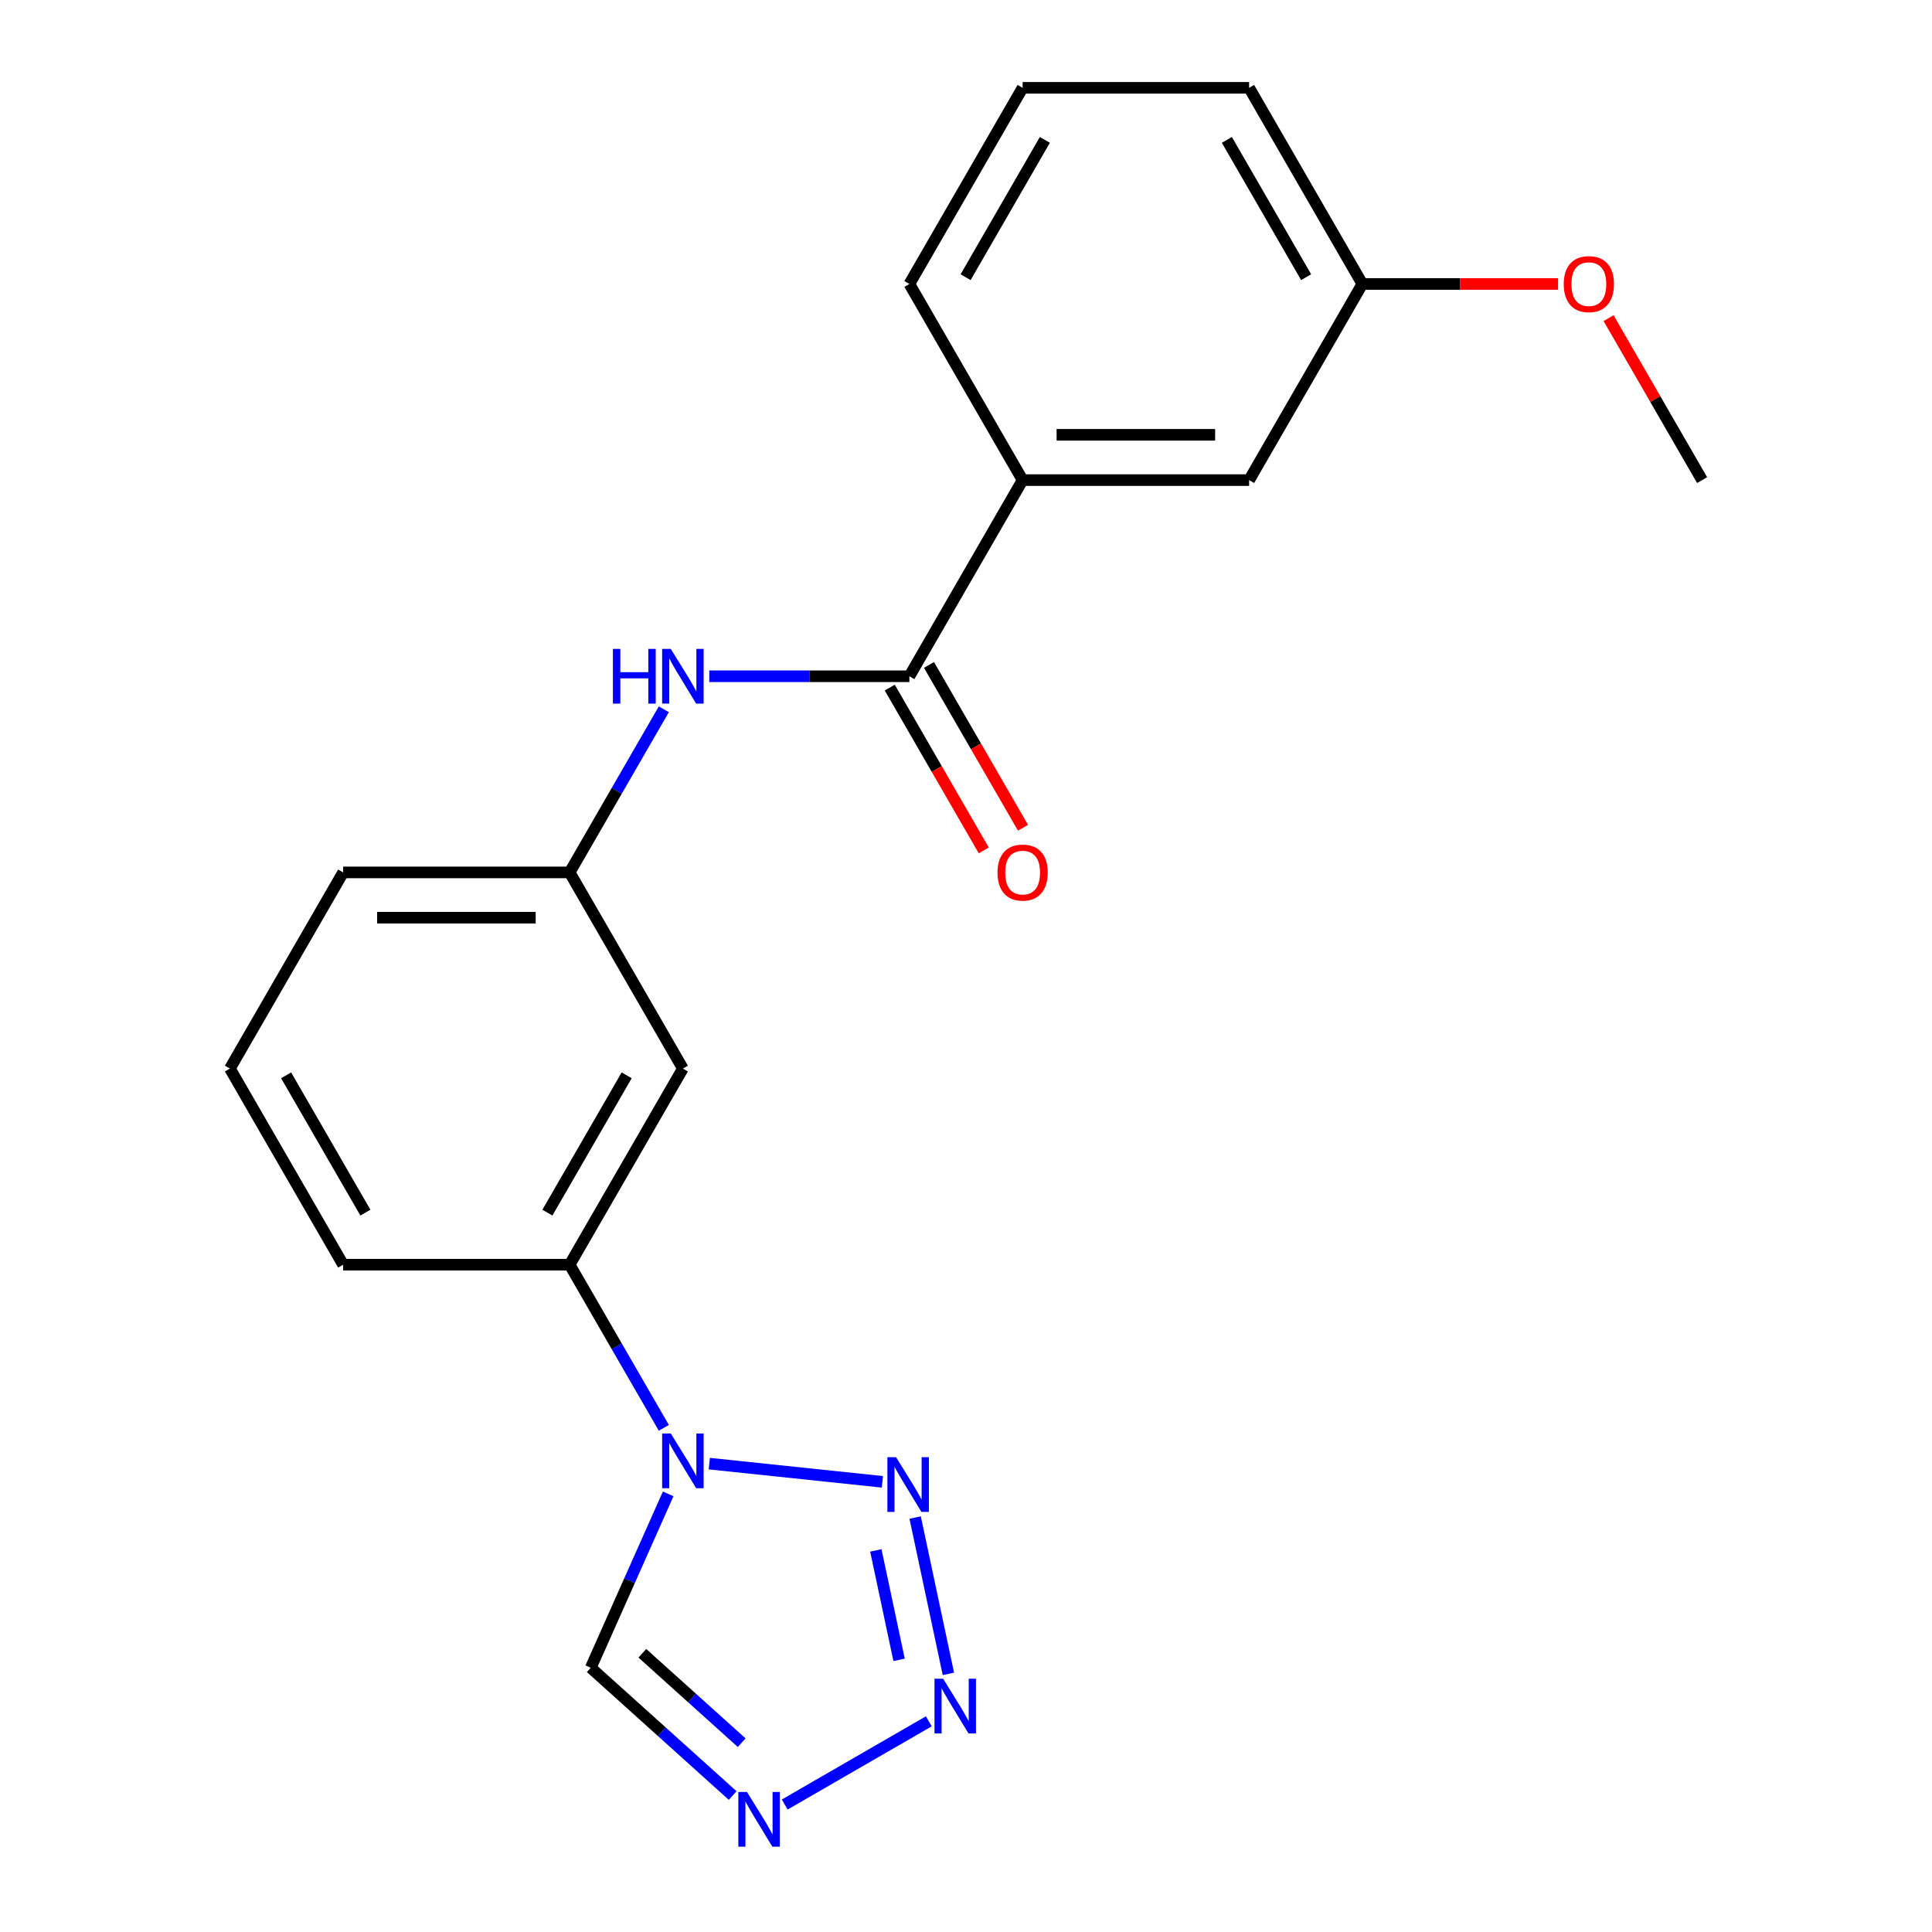 <?xml version='1.0' encoding='iso-8859-1'?>
<svg version='1.1' baseProfile='full'
              xmlns='http://www.w3.org/2000/svg'
                      xmlns:rdkit='http://www.rdkit.org/xml'
                      xmlns:xlink='http://www.w3.org/1999/xlink'
                  xml:space='preserve'
width='1000px' height='1000px' viewBox='0 0 1000 1000'>
<!-- END OF HEADER -->
<rect style='opacity:1.0;fill:#FFFFFF;stroke:none' width='1000' height='1000' x='0' y='0'> </rect>
<path class='bond-0' d='M 367.131,757.572 L 456.723,766.988' style='fill:none;fill-rule:evenodd;stroke:#0000FF;stroke-width:6px;stroke-linecap:butt;stroke-linejoin:miter;stroke-opacity:1' />
<path class='bond-4' d='M 345.851,773.226 L 325.814,818.229' style='fill:none;fill-rule:evenodd;stroke:#0000FF;stroke-width:6px;stroke-linecap:butt;stroke-linejoin:miter;stroke-opacity:1' />
<path class='bond-4' d='M 325.814,818.229 L 305.778,863.232' style='fill:none;fill-rule:evenodd;stroke:#000000;stroke-width:6px;stroke-linecap:butt;stroke-linejoin:miter;stroke-opacity:1' />
<path class='bond-6' d='M 343.593,739.044 L 319.218,696.827' style='fill:none;fill-rule:evenodd;stroke:#0000FF;stroke-width:6px;stroke-linecap:butt;stroke-linejoin:miter;stroke-opacity:1' />
<path class='bond-6' d='M 319.218,696.827 L 294.844,654.609' style='fill:none;fill-rule:evenodd;stroke:#000000;stroke-width:6px;stroke-linecap:butt;stroke-linejoin:miter;stroke-opacity:1' />
<path class='bond-1' d='M 473.683,785.48 L 490.884,866.405' style='fill:none;fill-rule:evenodd;stroke:#0000FF;stroke-width:6px;stroke-linecap:butt;stroke-linejoin:miter;stroke-opacity:1' />
<path class='bond-1' d='M 453.329,802.494 L 465.37,859.141' style='fill:none;fill-rule:evenodd;stroke:#0000FF;stroke-width:6px;stroke-linecap:butt;stroke-linejoin:miter;stroke-opacity:1' />
<path class='bond-21' d='M 480.753,890.952 L 406.174,934.01' style='fill:none;fill-rule:evenodd;stroke:#0000FF;stroke-width:6px;stroke-linecap:butt;stroke-linejoin:miter;stroke-opacity:1' />
<path class='bond-2' d='M 379.227,929.366 L 342.502,896.299' style='fill:none;fill-rule:evenodd;stroke:#0000FF;stroke-width:6px;stroke-linecap:butt;stroke-linejoin:miter;stroke-opacity:1' />
<path class='bond-2' d='M 342.502,896.299 L 305.778,863.232' style='fill:none;fill-rule:evenodd;stroke:#000000;stroke-width:6px;stroke-linecap:butt;stroke-linejoin:miter;stroke-opacity:1' />
<path class='bond-2' d='M 383.898,902.022 L 358.191,878.875' style='fill:none;fill-rule:evenodd;stroke:#0000FF;stroke-width:6px;stroke-linecap:butt;stroke-linejoin:miter;stroke-opacity:1' />
<path class='bond-2' d='M 358.191,878.875 L 332.484,855.728' style='fill:none;fill-rule:evenodd;stroke:#000000;stroke-width:6px;stroke-linecap:butt;stroke-linejoin:miter;stroke-opacity:1' />
<path class='bond-3' d='M 470.692,350.032 L 418.911,350.032' style='fill:none;fill-rule:evenodd;stroke:#000000;stroke-width:6px;stroke-linecap:butt;stroke-linejoin:miter;stroke-opacity:1' />
<path class='bond-3' d='M 418.911,350.032 L 367.131,350.032' style='fill:none;fill-rule:evenodd;stroke:#0000FF;stroke-width:6px;stroke-linecap:butt;stroke-linejoin:miter;stroke-opacity:1' />
<path class='bond-7' d='M 470.692,350.032 L 529.308,248.506' style='fill:none;fill-rule:evenodd;stroke:#000000;stroke-width:6px;stroke-linecap:butt;stroke-linejoin:miter;stroke-opacity:1' />
<path class='bond-10' d='M 460.539,355.894 L 484.868,398.031' style='fill:none;fill-rule:evenodd;stroke:#000000;stroke-width:6px;stroke-linecap:butt;stroke-linejoin:miter;stroke-opacity:1' />
<path class='bond-10' d='M 484.868,398.031 L 509.196,440.169' style='fill:none;fill-rule:evenodd;stroke:#FF0000;stroke-width:6px;stroke-linecap:butt;stroke-linejoin:miter;stroke-opacity:1' />
<path class='bond-10' d='M 480.845,344.17 L 505.173,386.308' style='fill:none;fill-rule:evenodd;stroke:#000000;stroke-width:6px;stroke-linecap:butt;stroke-linejoin:miter;stroke-opacity:1' />
<path class='bond-10' d='M 505.173,386.308 L 529.501,428.445' style='fill:none;fill-rule:evenodd;stroke:#FF0000;stroke-width:6px;stroke-linecap:butt;stroke-linejoin:miter;stroke-opacity:1' />
<path class='bond-5' d='M 343.593,367.123 L 319.218,409.34' style='fill:none;fill-rule:evenodd;stroke:#0000FF;stroke-width:6px;stroke-linecap:butt;stroke-linejoin:miter;stroke-opacity:1' />
<path class='bond-5' d='M 319.218,409.34 L 294.844,451.558' style='fill:none;fill-rule:evenodd;stroke:#000000;stroke-width:6px;stroke-linecap:butt;stroke-linejoin:miter;stroke-opacity:1' />
<path class='bond-8' d='M 294.844,654.609 L 353.46,553.084' style='fill:none;fill-rule:evenodd;stroke:#000000;stroke-width:6px;stroke-linecap:butt;stroke-linejoin:miter;stroke-opacity:1' />
<path class='bond-8' d='M 283.331,627.657 L 324.363,556.589' style='fill:none;fill-rule:evenodd;stroke:#000000;stroke-width:6px;stroke-linecap:butt;stroke-linejoin:miter;stroke-opacity:1' />
<path class='bond-14' d='M 294.844,654.609 L 177.612,654.609' style='fill:none;fill-rule:evenodd;stroke:#000000;stroke-width:6px;stroke-linecap:butt;stroke-linejoin:miter;stroke-opacity:1' />
<path class='bond-11' d='M 529.308,248.506 L 646.54,248.506' style='fill:none;fill-rule:evenodd;stroke:#000000;stroke-width:6px;stroke-linecap:butt;stroke-linejoin:miter;stroke-opacity:1' />
<path class='bond-11' d='M 546.893,225.06 L 628.955,225.06' style='fill:none;fill-rule:evenodd;stroke:#000000;stroke-width:6px;stroke-linecap:butt;stroke-linejoin:miter;stroke-opacity:1' />
<path class='bond-15' d='M 529.308,248.506 L 470.692,146.98' style='fill:none;fill-rule:evenodd;stroke:#000000;stroke-width:6px;stroke-linecap:butt;stroke-linejoin:miter;stroke-opacity:1' />
<path class='bond-9' d='M 353.46,553.084 L 294.844,451.558' style='fill:none;fill-rule:evenodd;stroke:#000000;stroke-width:6px;stroke-linecap:butt;stroke-linejoin:miter;stroke-opacity:1' />
<path class='bond-22' d='M 294.844,451.558 L 177.612,451.558' style='fill:none;fill-rule:evenodd;stroke:#000000;stroke-width:6px;stroke-linecap:butt;stroke-linejoin:miter;stroke-opacity:1' />
<path class='bond-22' d='M 277.259,475.004 L 195.197,475.004' style='fill:none;fill-rule:evenodd;stroke:#000000;stroke-width:6px;stroke-linecap:butt;stroke-linejoin:miter;stroke-opacity:1' />
<path class='bond-12' d='M 646.54,248.506 L 705.156,146.98' style='fill:none;fill-rule:evenodd;stroke:#000000;stroke-width:6px;stroke-linecap:butt;stroke-linejoin:miter;stroke-opacity:1' />
<path class='bond-13' d='M 705.156,146.98 L 755.806,146.98' style='fill:none;fill-rule:evenodd;stroke:#000000;stroke-width:6px;stroke-linecap:butt;stroke-linejoin:miter;stroke-opacity:1' />
<path class='bond-13' d='M 755.806,146.98 L 806.457,146.98' style='fill:none;fill-rule:evenodd;stroke:#FF0000;stroke-width:6px;stroke-linecap:butt;stroke-linejoin:miter;stroke-opacity:1' />
<path class='bond-23' d='M 705.156,146.98 L 646.54,45.455' style='fill:none;fill-rule:evenodd;stroke:#000000;stroke-width:6px;stroke-linecap:butt;stroke-linejoin:miter;stroke-opacity:1' />
<path class='bond-23' d='M 676.058,143.475 L 635.027,72.407' style='fill:none;fill-rule:evenodd;stroke:#000000;stroke-width:6px;stroke-linecap:butt;stroke-linejoin:miter;stroke-opacity:1' />
<path class='bond-20' d='M 832.602,164.671 L 856.803,206.589' style='fill:none;fill-rule:evenodd;stroke:#FF0000;stroke-width:6px;stroke-linecap:butt;stroke-linejoin:miter;stroke-opacity:1' />
<path class='bond-20' d='M 856.803,206.589 L 881.004,248.506' style='fill:none;fill-rule:evenodd;stroke:#000000;stroke-width:6px;stroke-linecap:butt;stroke-linejoin:miter;stroke-opacity:1' />
<path class='bond-16' d='M 177.612,654.609 L 118.996,553.084' style='fill:none;fill-rule:evenodd;stroke:#000000;stroke-width:6px;stroke-linecap:butt;stroke-linejoin:miter;stroke-opacity:1' />
<path class='bond-16' d='M 189.125,627.657 L 148.094,556.589' style='fill:none;fill-rule:evenodd;stroke:#000000;stroke-width:6px;stroke-linecap:butt;stroke-linejoin:miter;stroke-opacity:1' />
<path class='bond-17' d='M 470.692,146.98 L 529.308,45.455' style='fill:none;fill-rule:evenodd;stroke:#000000;stroke-width:6px;stroke-linecap:butt;stroke-linejoin:miter;stroke-opacity:1' />
<path class='bond-17' d='M 499.79,143.475 L 540.821,72.407' style='fill:none;fill-rule:evenodd;stroke:#000000;stroke-width:6px;stroke-linecap:butt;stroke-linejoin:miter;stroke-opacity:1' />
<path class='bond-18' d='M 118.996,553.084 L 177.612,451.558' style='fill:none;fill-rule:evenodd;stroke:#000000;stroke-width:6px;stroke-linecap:butt;stroke-linejoin:miter;stroke-opacity:1' />
<path class='bond-19' d='M 529.308,45.455 L 646.54,45.455' style='fill:none;fill-rule:evenodd;stroke:#000000;stroke-width:6px;stroke-linecap:butt;stroke-linejoin:miter;stroke-opacity:1' />
<path  class='atom-0' d='M 347.2 741.975
L 356.48 756.975
Q 357.4 758.455, 358.88 761.135
Q 360.36 763.815, 360.44 763.975
L 360.44 741.975
L 364.2 741.975
L 364.2 770.295
L 360.32 770.295
L 350.36 753.895
Q 349.2 751.975, 347.96 749.775
Q 346.76 747.575, 346.4 746.895
L 346.4 770.295
L 342.72 770.295
L 342.72 741.975
L 347.2 741.975
' fill='#0000FF'/>
<path  class='atom-1' d='M 463.79 754.229
L 473.07 769.229
Q 473.99 770.709, 475.47 773.389
Q 476.95 776.069, 477.03 776.229
L 477.03 754.229
L 480.79 754.229
L 480.79 782.549
L 476.91 782.549
L 466.95 766.149
Q 465.79 764.229, 464.55 762.029
Q 463.35 759.829, 462.99 759.149
L 462.99 782.549
L 459.31 782.549
L 459.31 754.229
L 463.79 754.229
' fill='#0000FF'/>
<path  class='atom-2' d='M 488.164 868.899
L 497.444 883.899
Q 498.364 885.379, 499.844 888.059
Q 501.324 890.739, 501.404 890.899
L 501.404 868.899
L 505.164 868.899
L 505.164 897.219
L 501.284 897.219
L 491.324 880.819
Q 490.164 878.899, 488.924 876.699
Q 487.724 874.499, 487.364 873.819
L 487.364 897.219
L 483.684 897.219
L 483.684 868.899
L 488.164 868.899
' fill='#0000FF'/>
<path  class='atom-3' d='M 386.638 927.515
L 395.918 942.515
Q 396.838 943.995, 398.318 946.675
Q 399.798 949.355, 399.878 949.515
L 399.878 927.515
L 403.638 927.515
L 403.638 955.835
L 399.758 955.835
L 389.798 939.435
Q 388.638 937.515, 387.398 935.315
Q 386.198 933.115, 385.838 932.435
L 385.838 955.835
L 382.158 955.835
L 382.158 927.515
L 386.638 927.515
' fill='#0000FF'/>
<path  class='atom-6' d='M 317.24 335.872
L 321.08 335.872
L 321.08 347.912
L 335.56 347.912
L 335.56 335.872
L 339.4 335.872
L 339.4 364.192
L 335.56 364.192
L 335.56 351.112
L 321.08 351.112
L 321.08 364.192
L 317.24 364.192
L 317.24 335.872
' fill='#0000FF'/>
<path  class='atom-6' d='M 347.2 335.872
L 356.48 350.872
Q 357.4 352.352, 358.88 355.032
Q 360.36 357.712, 360.44 357.872
L 360.44 335.872
L 364.2 335.872
L 364.2 364.192
L 360.32 364.192
L 350.36 347.792
Q 349.2 345.872, 347.96 343.672
Q 346.76 341.472, 346.4 340.792
L 346.4 364.192
L 342.72 364.192
L 342.72 335.872
L 347.2 335.872
' fill='#0000FF'/>
<path  class='atom-11' d='M 516.308 451.638
Q 516.308 444.838, 519.668 441.038
Q 523.028 437.238, 529.308 437.238
Q 535.588 437.238, 538.948 441.038
Q 542.308 444.838, 542.308 451.638
Q 542.308 458.518, 538.908 462.438
Q 535.508 466.318, 529.308 466.318
Q 523.068 466.318, 519.668 462.438
Q 516.308 458.558, 516.308 451.638
M 529.308 463.118
Q 533.628 463.118, 535.948 460.238
Q 538.308 457.318, 538.308 451.638
Q 538.308 446.078, 535.948 443.278
Q 533.628 440.438, 529.308 440.438
Q 524.988 440.438, 522.628 443.238
Q 520.308 446.038, 520.308 451.638
Q 520.308 457.358, 522.628 460.238
Q 524.988 463.118, 529.308 463.118
' fill='#FF0000'/>
<path  class='atom-14' d='M 809.388 147.06
Q 809.388 140.26, 812.748 136.46
Q 816.108 132.66, 822.388 132.66
Q 828.668 132.66, 832.028 136.46
Q 835.388 140.26, 835.388 147.06
Q 835.388 153.94, 831.988 157.86
Q 828.588 161.74, 822.388 161.74
Q 816.148 161.74, 812.748 157.86
Q 809.388 153.98, 809.388 147.06
M 822.388 158.54
Q 826.708 158.54, 829.028 155.66
Q 831.388 152.74, 831.388 147.06
Q 831.388 141.5, 829.028 138.7
Q 826.708 135.86, 822.388 135.86
Q 818.068 135.86, 815.708 138.66
Q 813.388 141.46, 813.388 147.06
Q 813.388 152.78, 815.708 155.66
Q 818.068 158.54, 822.388 158.54
' fill='#FF0000'/>
</svg>
